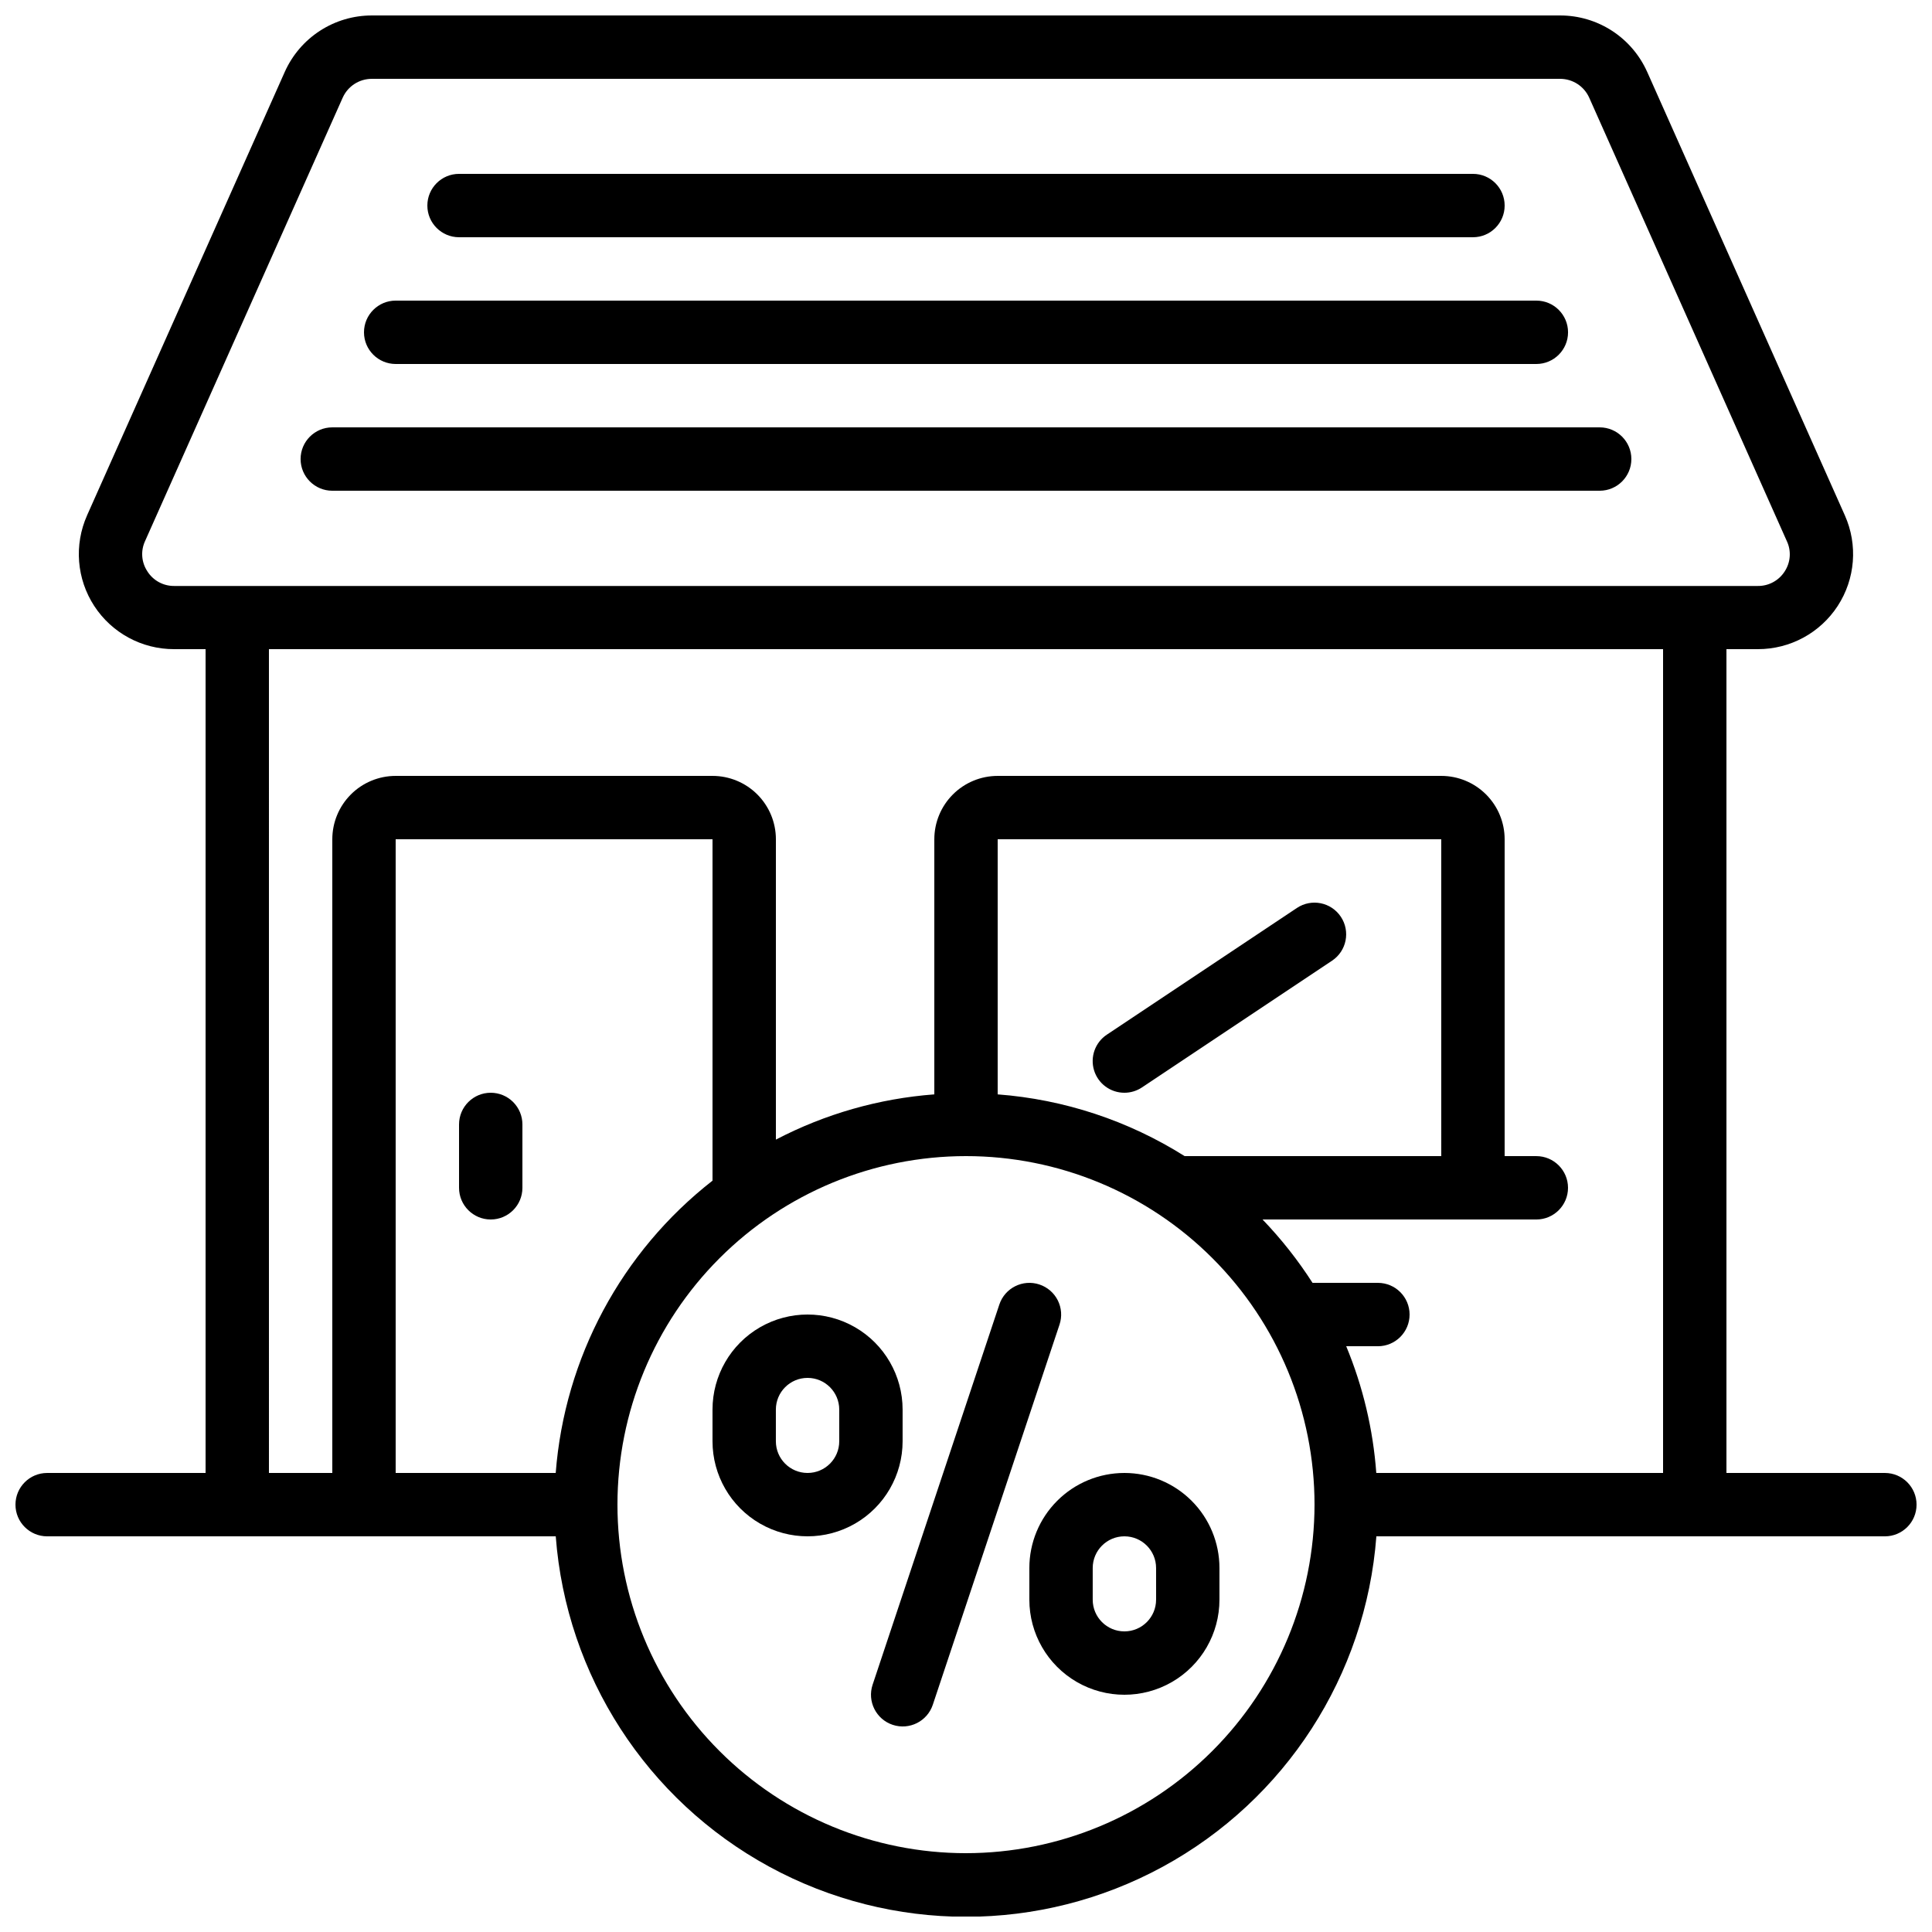 <?xml version="1.0" encoding="UTF-8"?>
<!-- Uploaded to: ICON Repo, www.iconrepo.com, Generator: ICON Repo Mixer Tools -->
<svg width="800px" height="800px" version="1.1" viewBox="144 144 512 512" xmlns="http://www.w3.org/2000/svg">
 <defs>
  <clipPath id="a">
   <path d="m148.09 148.09h503.81v503.81h-503.81z"/>
  </clipPath>
 </defs>
 <path d="m383.2 525.95v-8.395c0-9-4.801-17.316-12.594-21.816s-17.395-4.5-25.191 0c-7.793 4.5-12.594 12.816-12.594 21.816v8.398-0.004c0 9 4.801 17.316 12.594 21.816 7.797 4.5 17.398 4.5 25.191 0s12.594-12.816 12.594-21.816zm-16.793 0c0 4.641-3.758 8.398-8.395 8.398-4.641 0-8.398-3.758-8.398-8.398v-8.395c0-4.637 3.758-8.398 8.398-8.398 4.637 0 8.395 3.762 8.395 8.398z"/>
 <path d="m441.98 534.35c-6.684 0-13.09 2.652-17.812 7.379-4.727 4.723-7.379 11.129-7.379 17.812v8.398-0.004c0 9 4.801 17.316 12.594 21.816s17.398 4.5 25.191 0 12.594-12.816 12.594-21.816v-8.395c0-6.684-2.652-13.09-7.375-17.812-4.727-4.727-11.133-7.379-17.812-7.379zm8.398 33.586h-0.004c0 4.641-3.758 8.398-8.395 8.398-4.641 0-8.398-3.758-8.398-8.398v-8.395c0-4.637 3.758-8.398 8.398-8.398 4.637 0 8.395 3.762 8.395 8.398z"/>
 <path d="m419.45 484.4c-4.394-1.461-9.145 0.914-10.613 5.309l-33.586 100.76c-1.469 4.406 0.918 9.164 5.32 10.629 4.406 1.465 9.168-0.918 10.633-5.324l33.586-100.76c0.703-2.113 0.531-4.422-0.469-6.414-1.004-1.988-2.754-3.5-4.871-4.199z"/>
 <path d="m274.05 433.59c-4.637 0-8.398 3.758-8.398 8.398v16.793c0 4.637 3.762 8.395 8.398 8.395s8.395-3.758 8.395-8.395v-16.793c0-2.231-0.883-4.363-2.457-5.938-1.574-1.578-3.711-2.461-5.938-2.461z"/>
 <path d="m232.06 274.05h335.87c4.641 0 8.398-3.762 8.398-8.398 0-4.637-3.758-8.395-8.398-8.395h-335.87c-4.637 0-8.398 3.758-8.398 8.395 0 4.637 3.762 8.398 8.398 8.398z"/>
 <path d="m248.86 240.46h302.29c4.637 0 8.398-3.758 8.398-8.395s-3.762-8.398-8.398-8.398h-302.29c-4.637 0-8.398 3.762-8.398 8.398s3.762 8.395 8.398 8.395z"/>
 <path d="m265.65 206.87h268.7c4.637 0 8.398-3.758 8.398-8.395 0-4.641-3.762-8.398-8.398-8.398h-268.7c-4.637 0-8.395 3.758-8.395 8.398 0 4.637 3.758 8.395 8.395 8.395z"/>
 <path d="m441.98 433.59c1.652 0 3.273-0.492 4.648-1.41l50.383-33.586v-0.004c3.859-2.57 4.898-7.785 2.324-11.645-2.574-3.859-7.785-4.898-11.645-2.324l-50.383 33.586c-3.078 2.055-4.449 5.883-3.375 9.426 1.074 3.543 4.344 5.961 8.047 5.957z"/>
 <g clip-path="url(#a)">
  <path d="m643.51 534.35h-41.984v-218.32h8.328c8.539 0.016 16.504-4.297 21.16-11.453s5.371-16.184 1.898-23.984l-52.395-117.55h-0.004c-1.988-4.449-5.223-8.23-9.312-10.883-4.09-2.652-8.859-4.062-13.734-4.062h-314.93c-4.875-0.004-9.652 1.406-13.746 4.059-4.09 2.652-7.328 6.434-9.32 10.887l-52.406 117.55h0.004c-3.473 7.805-2.758 16.84 1.906 23.996s12.633 11.465 21.176 11.441h8.332v218.32h-41.984c-4.641 0-8.398 3.758-8.398 8.398 0 4.637 3.758 8.395 8.398 8.395h134.78c2.789 36.902 24.105 69.867 56.605 87.559 32.504 17.688 71.762 17.688 104.26 0 32.504-17.691 53.816-50.656 56.609-87.559h134.76c4.637 0 8.395-3.758 8.395-8.395 0-4.641-3.758-8.398-8.395-8.398zm-460.46-238.95c-1.57-2.367-1.809-5.375-0.629-7.961l52.395-117.55c1.359-3.043 4.383-4.996 7.715-4.996h314.93c3.34 0.004 6.367 1.98 7.715 5.039l52.387 117.55h0.004c1.184 2.586 0.945 5.598-0.621 7.969-1.547 2.414-4.231 3.867-7.098 3.836h-419.71c-2.879 0.02-5.559-1.453-7.094-3.887zm32.219 20.633h369.46v218.32h-76c-0.844-11.551-3.535-22.891-7.969-33.586h8.398-0.004c4.637 0 8.398-3.762 8.398-8.398s-3.762-8.398-8.398-8.398h-17.32c-3.859-6.016-8.297-11.641-13.25-16.793h72.555c4.637 0 8.398-3.758 8.398-8.395 0-4.637-3.762-8.398-8.398-8.398h-8.395v-83.969c0-4.453-1.77-8.723-4.922-11.875-3.148-3.148-7.418-4.918-11.875-4.918h-117.55c-4.453 0-8.727 1.77-11.875 4.918-3.148 3.152-4.918 7.422-4.918 11.875v67.605c-14.664 1.102-28.949 5.184-41.984 11.988v-79.594c0-4.453-1.77-8.723-4.918-11.875-3.148-3.148-7.422-4.918-11.875-4.918h-83.969c-4.453 0-8.727 1.77-11.875 4.918-3.148 3.152-4.918 7.422-4.918 11.875v167.94h-16.793zm310.68 134.35h-68.012c-14.934-9.414-31.941-15.031-49.543-16.363v-67.605h117.55zm-234.68 83.969h-42.414v-167.94h83.969v90.477c-24.121 18.832-39.203 46.949-41.555 77.461zm108.73 100.76c-24.5 0-47.992-9.73-65.312-27.055-17.324-17.32-27.055-40.812-27.055-65.309 0-24.5 9.73-47.992 27.055-65.312 17.32-17.324 40.812-27.055 65.312-27.055 24.496 0 47.988 9.73 65.309 27.055 17.324 17.32 27.055 40.812 27.055 65.312-0.027 24.484-9.77 47.965-27.086 65.277-17.312 17.316-40.789 27.059-65.277 27.086z"/>
 </g>
</svg>